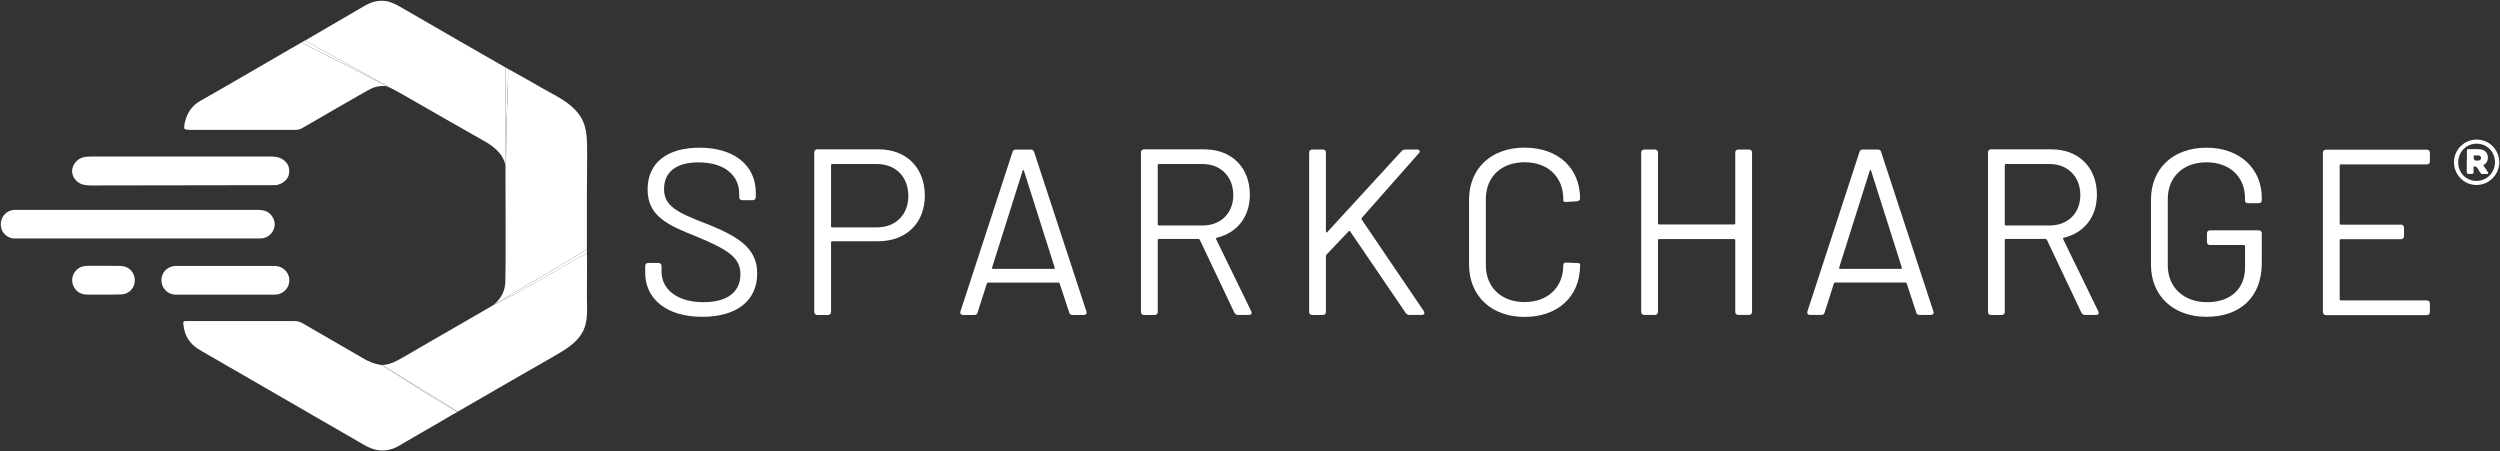 <?xml version="1.0" encoding="UTF-8"?><svg id="Layer_1" xmlns="http://www.w3.org/2000/svg" viewBox="0 0 437.73 78.98"><rect x="0" y="0" width="437.73" height="78.98" fill="#333333" stroke="none"/><defs><style>.cls-1{fill:#fff;}</style></defs><path class="cls-1" d="m215.94,34.14c0-3.19-2.19-5.42-5.37-5.42h-7.65c-.12,0-.21.08-.21.21v10.34c0,.12.08.21.21.21h7.65c3.18,0,5.37-2.15,5.37-5.34Zm-5.04-7.99c4.75,0,7.94,3.18,7.94,7.94,0,3.93-2.28,6.7-5.79,7.53-.16.04-.16.12-.12.25l6.16,12.65c.16.37,0,.62-.41.62h-1.9c-.29,0-.54-.16-.66-.41h0s-6.04-12.74-6.04-12.74c-.04-.08-.16-.16-.25-.16h-6.91c-.12,0-.21.08-.21.21v12.57c0,.33-.21.54-.54.54h-1.86c-.33,0-.54-.21-.54-.54v-27.92c0-.33.21-.54.54-.54h10.59Z"/><path class="cls-1" d="m303.83,42.07c0-.12-.08-.21-.21-.21h-13.11c-.12,0-.21.08-.21.21v12.53c0,.33-.21.54-.54.54h-1.86c-.33,0-.54-.21-.54-.54v-27.88c0-.33.21-.54.54-.54h1.86c.33,0,.54.21.54.54v12.37c0,.12.08.21.21.21h13.11c.12,0,.21-.08.21-.21v-12.37c0-.33.21-.54.54-.54h1.86c.33,0,.54.21.54.54v27.88c0,.33-.21.54-.54.54h-1.86c-.33,0-.54-.21-.54-.54v-12.53Z"/><path class="cls-1" d="m364.25,34.14c0-3.19-2.19-5.42-5.37-5.42h-7.65c-.12,0-.21.08-.21.21v10.34c0,.12.08.21.21.21h7.65c3.18,0,5.37-2.15,5.37-5.34Zm-16.17,20.47v-27.92c0-.33.21-.54.54-.54h10.59c4.75,0,7.94,3.18,7.94,7.94,0,3.93-2.28,6.7-5.79,7.53-.16.04-.16.12-.12.25l6.16,12.65c.16.37,0,.62-.41.62h-1.9c-.29,0-.54-.16-.66-.41h0s-6.04-12.74-6.04-12.74c-.04-.08-.16-.16-.25-.16h-6.91c-.12,0-.21.08-.21.21v12.57c0,.33-.21.54-.54.54h-1.86c-.33,0-.54-.21-.54-.54Z"/><path class="cls-1" d="m46.23,36.86c1.07.24,1.88,1.37,1.87,2.4,0,1.1-.76,2.1-1.84,2.4-.19.05-.39.08-.58.09H3.19c-.37,0-.73.04-1.1-.04-1.13-.25-1.9-1.17-1.95-2.33-.06-1.36.95-2.56,2.33-2.63.15,0,.3,0,.45,0h42.26c.36,0,.71.03,1.06.12Z"/><path class="cls-1" d="m14.76,32.37c-1.5-.24-2.88-2.07-1.67-3.78.47-.66,1.14-1.05,2.01-1.14.27-.03.54-.04.81-.04h31.61c.64,0,1.26.08,1.81.4.97.54,1.38,1.36,1.31,2.37-.07.96-.66,1.63-1.61,2.04-.32.13-.66.21-1.01.2-.31,0-31.46.04-31.93.05-.45.01-.89-.03-1.33-.1Z"/><path class="cls-1" d="m28.26,49.07c0-1.22.83-2.22,2.02-2.45.24-.05.49-.06.74-.06h16.75c.28,0,.55.01.83.06,1.16.21,2.02,1.2,2.06,2.36.04,1.19-.75,2.24-1.9,2.53-.28.07-.57.08-.85.08h-16.81c-.28,0-.55,0-.82-.05-1.18-.23-2-1.24-2.01-2.46Z"/><path class="cls-1" d="m88.96,12.06c0,4.35-.33,8.62-.33,12.96,0,1.41-.02,2.84-.11,4.25,0-.03,0-.06-.02-.09.01-4.96.03-16.29,0-17.02,0-.16,0-.2,0-.34,0,0,.06.03.17.08.06.03.16.08.28.15Z"/><path class="cls-1" d="m379.56,34.88v11.58c0,3.89,2.81,6.45,6.91,6.45s6.62-2.36,6.62-6.08v-3.72c0-.12-.08-.21-.21-.21h-5.92c-.33,0-.54-.21-.54-.54v-1.49c0-.33.21-.54.54-.54h8.52c.33,0,.54.21.54.54v5.21c0,6-3.85,9.39-9.68,9.39s-9.72-3.68-9.72-9.1v-11.41c0-5.46,3.89-9.1,9.72-9.1s9.68,3.68,9.68,8.77v.41c0,.33-.21.54-.54.54h-1.86c-.33,0-.54-.16-.54-.46v-.46c0-3.68-2.65-6.24-6.74-6.24s-6.78,2.56-6.78,6.45Z"/><path class="cls-1" d="m32.26,22.26c0-.52.14-1.02.3-1.51.46-1.41,1.36-2.46,2.64-3.16,2.44-1.34,17.89-10.36,18.19-10.49-.13.07-.24.14-.35.21-.04.2.07.32.23.4.79.39,13.53,6.86,14.84,7.56-.39-.18-.57-.21-1.02-.22-.47,0-.93.06-1.38.19-.21.06-.42.14-.63.23-.82.37-11.52,6.6-12.18,6.97-.36.2-.75.3-1.17.3h-18.36c-.26,0-.51-.04-.77-.06-.26-.03-.36-.15-.36-.42Z"/><path class="cls-1" d="m433.12,27.63q0,.49.49.49h0c.11-.01.21,0,.31-.01.31-.02.48-.17.49-.43.01-.29-.15-.44-.49-.47-.13-.01-.25,0-.38,0-.5,0-.42-.07-.42.42Zm-1.19.45v-1.58c0-.25.02-.33.16-.37.05-.01.11-.02.19-.02h1.65c.28,0,.55.05.82.15,1.11.44,1.07,1.99.32,2.49-.08.05-.15.11-.25.18v.02c.26.39.5.74.74,1.1.06.09.15.18.08.31-.05.1-.13.11-.21.11h-.1c-.22,0-.45-.01-.67,0-.16.01-.25-.06-.34-.19-.16-.27-.37-.51-.51-.8-.15-.3-.37-.39-.71-.3v.93c0,.29-.06.34-.35.34-.18,0-.35,0-.53,0-.24-.01-.3-.07-.31-.32v-2.07Z"/><path class="cls-1" d="m68.21,15.31s-.01,0-.02,0h0s.02,0,.02,0Z"/><path class="cls-1" d="m429.67,28.37c.02-2.19,1.83-3.96,4.02-3.93,2.21.03,3.93,1.8,3.91,4.03-.03,2.16-1.84,3.94-4,3.92-2.2-.02-3.94-1.8-3.93-4.02Zm4-3.22c-.69,0-1.32.2-1.84.55-.86.58-1.42,1.57-1.42,2.73,0,1.84,1.39,3.24,3.2,3.25.79,0,1.51-.27,2.07-.74.71-.59,1.16-1.5,1.17-2.52h0c0-1.84-1.37-3.25-3.19-3.26Z"/><path class="cls-1" d="m257.22,46.33v-11.38c0-5.46,3.89-9.1,9.72-9.1s9.72,3.55,9.72,8.93c0,.25-.21.41-.54.46l-1.86.12c-.33.04-.54-.08-.54-.25v-.25c0-3.89-2.69-6.45-6.78-6.45s-6.78,2.56-6.78,6.45v11.58c0,3.89,2.73,6.45,6.78,6.45s6.78-2.56,6.78-6.45c0-.29.16-.5.54-.46l1.86.08c.33,0,.54.08.54.21v.21c0,5.42-3.89,9.01-9.72,9.01s-9.72-3.68-9.72-9.18Z"/><path class="cls-1" d="m75.31,69.26c-.61-.37-8.39-5.28-8.46-5.35h.02c.46.3,13,7.88,13.26,8.18h0s-.03.02-.07.04c-.42-.24-4.31-2.61-4.75-2.87Z"/><path class="cls-1" d="m68.19,15.3c-.56-.38-14.57-8.04-14.78-8.2,2.13-1.26,7.07-4.12,10.43-6.08.73-.42,1.5-.74,2.33-.84.65-.08,1.3-.05,1.94.13.82.24,1.55.64,2.28,1.07,3.4,1.97,6.8,3.93,10.2,5.89,2.22,1.28,6.88,3.96,8.09,4.64-.11-.06-.17-.09-.17-.08,0,.14,0,.18,0,.34.03.73.01,12.05,0,17.02-.09-.73-.31-1.37-.74-1.98-.83-1.2-2.09-2.03-3.37-2.73-1.72-.94-10.97-6.26-13.9-7.94-.75-.43-1.49-.86-2.29-1.2,0,0-.02-.01-.03-.02,0,0,.01,0,.02,0,0,0,0,0-.02-.01Z"/><path class="cls-1" d="m123.6,39.13c5.09,2.07,8.98,4.01,8.98,8.73s-3.48,7.61-9.64,7.61-9.97-3.06-9.97-7.74h0s0-1.15,0-1.15c0-.33.21-.54.54-.54h1.78c.33,0,.54.21.54.54v.99c0,3.1,2.77,5.34,7.32,5.34s6.49-2.03,6.49-4.92-2.23-4.3-7.61-6.54c-4.96-1.98-8.64-3.52-8.64-8.27s3.48-7.32,9.1-7.32c6.12,0,9.84,3.14,9.84,7.86v.79c0,.33-.21.54-.54.54h-1.82c-.33,0-.54-.21-.54-.54v-.62c0-3.1-2.48-5.46-7.12-5.46-3.89,0-6.04,1.66-6.04,4.67s2.32,4.1,7.32,6.04Z"/><path class="cls-1" d="m66.87,63.91c.93-.02,1.78-.31,2.59-.74,1.36-.71,2.67-1.51,4-2.28,4.02-2.31,8.03-4.63,12.04-6.95.07-.04.4-.23.92-.55,0,.01-.02.02-.03.03.17-.11,2.58-1.3,3.72-1.9,3.84-2.04,8.82-5.14,12.65-7.17v-.66h0c.05,2.77,0,5.55,0,8.32,0,1.96.25,4.07-.63,5.89-.79,1.64-2.37,2.83-3.89,3.74-2.44,1.46-4.94,2.84-7.41,4.27-3.37,1.94-6.73,3.89-10.1,5.83-.14.08-.51.3-.67.38h0s.07-.04.07-.04h0c-.27-.3-12.81-7.88-13.26-8.18Z"/><path class="cls-1" d="m168.63,55.15c-.37,0-.58-.25-.46-.62l9.1-27.88c.08-.33.29-.46.58-.46h2.65c.29,0,.5.12.58.46l9.14,27.88c.12.37-.08.62-.46.62h-1.98c-.29,0-.5-.12-.58-.46l-1.66-5.05c-.04-.08-.08-.16-.21-.16h-12.33c-.12,0-.16.08-.21.16l-1.61,5.05c-.08.33-.29.46-.58.46h-1.98Zm10.42-25.23l-5.34,16.91c-.04.16.04.25.16.25h10.63c.12,0,.21-.08.16-.25l-5.37-16.91c-.04-.21-.21-.21-.25,0Z"/><path class="cls-1" d="m332.99,46.83l-5.37-16.91c-.04-.21-.21-.21-.25,0l-5.34,16.91c-.04.16.04.25.16.25h10.63c.12,0,.21-.08.16-.25Zm5.54,7.69c.12.37-.08.62-.46.62h-1.98c-.29,0-.5-.12-.58-.46l-1.66-5.05c-.04-.08-.08-.16-.21-.16h-12.33c-.12,0-.16.08-.21.16l-1.61,5.05c-.08.33-.29.46-.58.46h-1.98c-.37,0-.58-.25-.46-.62l9.1-27.88c.08-.33.29-.46.58-.46h2.65c.29,0,.5.12.58.46l9.14,27.88Z"/><path class="cls-1" d="m86.42,53.4c3.6-2.13,16.35-9.73,16.35-9.71v.66c-3.84,2.04-8.82,5.14-12.65,7.17-1.14.6-3.55,1.8-3.72,1.9.01-.01.02-.02.03-.03Z"/><path class="cls-1" d="m68.19,15.3h0s-.03-.01-.05-.02l.05.02Z"/><path class="cls-1" d="m420.92,39.85v1.49c0,.33-.21.54-.54.54h-10.51c-.12,0-.21.08-.21.21v10.3c0,.12.08.21.21.21h15.05c.33,0,.54.21.54.54v1.49c0,.33-.21.54-.54.54h-17.66c-.33,0-.54-.21-.54-.54v-27.88c0-.33.21-.54.54-.54h17.66c.33,0,.54.21.54.54v1.49c0,.33-.21.54-.54.54h-15.05c-.12,0-.21.08-.21.21v10.13c0,.12.08.21.21.21h10.51c.33,0,.54.21.54.54Z"/><path class="cls-1" d="m159.04,34.3c0-3.35-2.23-5.58-5.5-5.58h-7.82c-.12,0-.21.08-.21.21v10.67c0,.12.08.21.21.21h7.82c3.27,0,5.5-2.19,5.5-5.5Zm-5.17-8.15c4.84,0,8.06,3.23,8.06,8.11h0c0,4.8-3.27,7.98-8.19,7.98h-8.02c-.12,0-.21.08-.21.21v12.16c0,.33-.21.54-.54.54h-1.86c-.33,0-.54-.21-.54-.54v-27.92c0-.33.21-.54.54-.54h10.75Z"/><path class="cls-1" d="m21.81,46.67c1.11.31,1.82,1.3,1.79,2.5-.03,1.14-.81,2.09-1.93,2.33-.33.07-1.86.08-2.29.08s-3.2,0-4.17,0c-1.13-.02-1.95-.56-2.39-1.6-.59-1.41.3-3.05,1.8-3.36.38-.08.77-.08,1.16-.08,1.73,0,3.47-.02,5.2.02.28,0,.55.03.82.11Z"/><path class="cls-1" d="m53.41,7.1c.21.16,14.22,7.83,14.78,8.2l-.05-.02s-.02-.01-.03-.02c-1.31-.7-14.05-7.17-14.84-7.56-.16-.08-.27-.2-.23-.4.11-.06.22-.13.35-.21,0,0,.01,0,.02,0Z"/><path class="cls-1" d="m88.51,29.19s.01.06.02.09c.08-1.41.11-2.84.11-4.25,0-4.34.33-8.62.33-12.96.29.16.63.35.71.39h0c1.78.97,3.54,1.99,5.3,3,1.67.96,3.47,1.79,4.94,3.03.86.73,1.62,1.59,2.1,2.62.58,1.24.73,2.63.77,4,.05,1.5-.03,7.43-.03,8.9v9.68s-12.75,7.58-16.35,9.71c.17-.15.15-.13.23-.21,1.12-1,1.78-2.24,1.84-3.76.1-2.58.03-14.38.03-17.98v-2.27Z"/><path class="cls-1" d="m32.09,56.62c-.02-.28.07-.38.36-.4.08,0,.16,0,.24,0h17.8c.36,0,.72,0,1.07,0,.51-.01.98.12,1.42.38,3.43,1.99,10.35,5.98,10.37,6,1.08.68,2.23,1.16,3.51,1.31h.01s-.01.01-.02.01c.06.07,7.85,4.98,8.46,5.35.44.26,4.32,2.63,4.75,2.87-.23.13-.97.53-1.15.64-1.69,1.04-3.44,2.01-5.16,3-.87.5-1.74,1.01-2.61,1.52-.76.44-1.5.96-2.33,1.25-.57.2-1.18.31-1.79.32-1.27.02-2.33-.43-3.41-1.05-9.43-5.45-18.86-10.9-28.3-16.35-.55-.32-1.09-.65-1.55-1.1-.95-.91-1.46-2.03-1.62-3.33-.02-.14-.04-.28-.05-.41Z"/><path class="cls-1" d="m249.28,54.48c.25.37.08.66-.33.66h-2.15c-.29,0-.5-.12-.66-.33l-9.72-14.27c-.08-.12-.21-.16-.29-.04l-3.89,4.1c-.04.08-.08.21-.08.29v9.72c0,.33-.21.54-.54.54h-1.86c-.33,0-.54-.21-.54-.54h0v-27.89c0-.33.21-.54.54-.54h1.86c.33,0,.54.21.54.54v13.82c0,.16.12.25.25.08l12.99-14.15c.16-.21.41-.29.66-.29h2.07c.46,0,.58.33.29.66l-9.97,11.29c-.08.12-.08.21-.04.29l10.88,16.04Z"/><path class="cls-1" d="m53.41,7.1s-.01,0-.02,0h.01s0-.01,0,0Z"/></svg>
